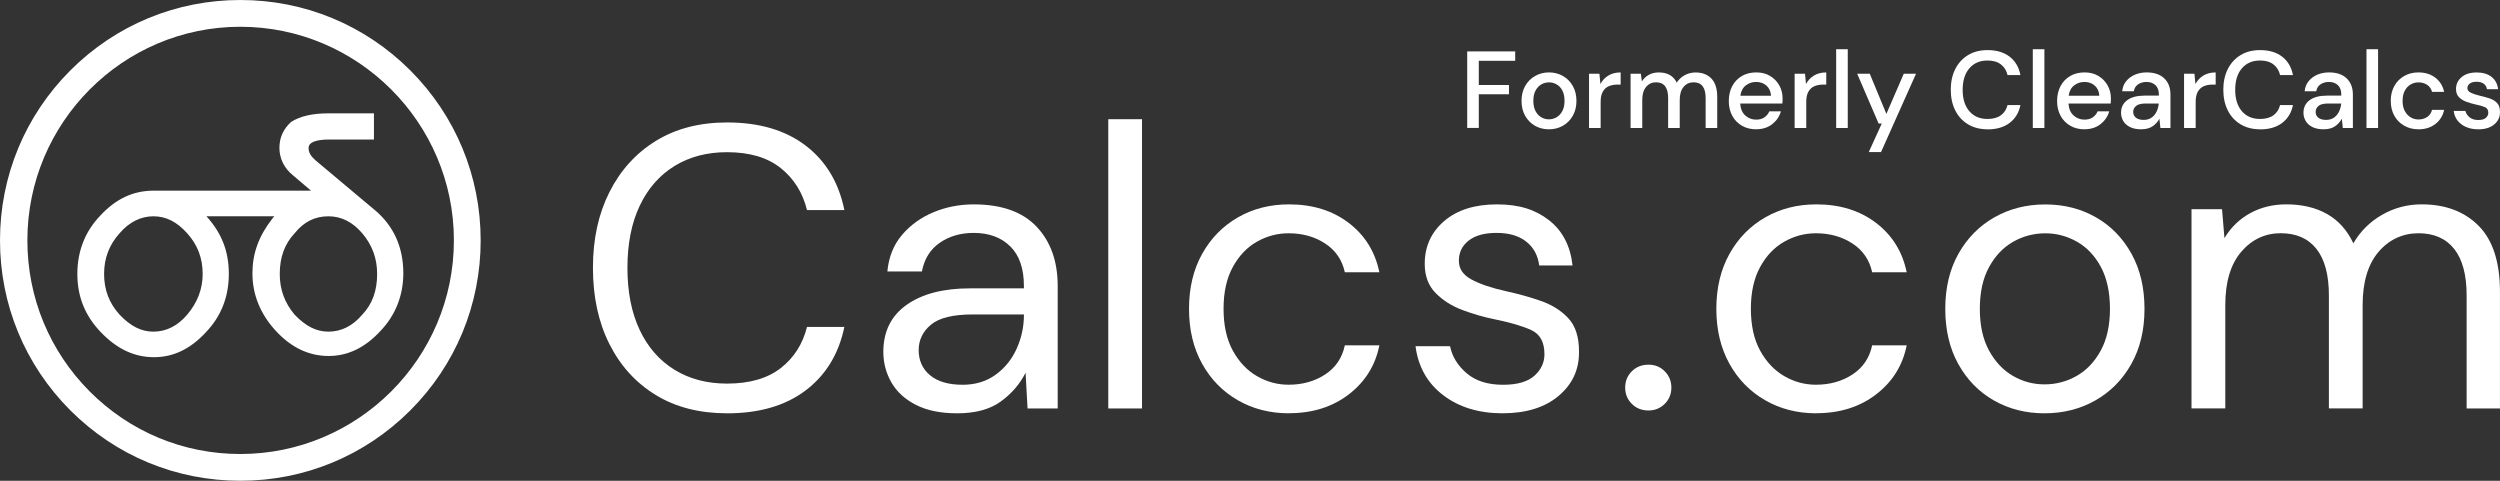 <?xml version="1.0" encoding="UTF-8"?><svg id="Layer_1" xmlns="http://www.w3.org/2000/svg" viewBox="0 0 936 180"><rect x="0" y="0" width="936" height="180" fill="#333333" stroke="none"/><defs><style>.cls-1{fill:#fff;stroke-width:0px;}</style></defs><path class="cls-1" d="m153.61,26.35C136.62,9.36,114.02,0,89.98,0S43.34,9.36,26.35,26.35C9.36,43.35,0,65.95,0,90s9.36,46.65,26.35,63.65c16.99,16.99,39.59,26.35,63.63,26.35s46.64-9.36,63.63-26.35c16.99-16.99,26.35-39.6,26.35-63.65s-9.36-46.65-26.35-63.65Zm16.33,63.65c0,44.1-35.87,79.98-79.96,79.98-21.33,0-41.36-8.33-56.41-23.44-15.04-15.1-23.32-35.18-23.32-56.54C10.24,45.9,46.01,10.02,89.98,10.02s79.96,35.88,79.96,79.98Z"/><path class="cls-1" d="m140.29,78.62l-22.2-18.62c-1.81-1.61-2.56-2.94-2.56-4.58,0-2.11,2.66-3.19,7.9-3.19h16.57v-9.8h-16.8c-6.17,0-10.68,1.01-14.2,3.2-2.96,2.71-4.39,5.91-4.39,9.78s1.76,7.59,5.1,10.25l6.74,5.73h-59.02c-7.56,0-14.06,3.05-19.86,9.31-5.71,5.94-8.61,13.29-8.61,21.86s2.89,15.68,8.83,21.86c6.03,6.27,12.53,9.31,19.86,9.31s13.69-3.13,19.41-9.31c5.71-5.94,8.61-13.29,8.61-21.86s-2.75-15.39-8.4-21.6h25.45c-.28.32-.55.64-.8.95-5.06,6.5-7.41,12.99-7.41,20.42,0,8.02,2.97,15.3,8.82,21.62,5.73,6.19,12.34,9.33,19.65,9.33s13.69-3.13,19.41-9.31c5.63-5.86,8.61-13.34,8.61-21.63,0-9.78-3.6-17.77-10.71-23.73Zm-4.63,39.16l-.04.04c-3.58,4.22-7.84,6.35-12.65,6.35-4.52,0-8.54-2.02-12.65-6.35-3.75-4.42-5.58-9.41-5.58-15.24,0-6.29,1.83-11.28,5.6-15.27,3.41-4.26,7.54-6.33,12.63-6.33,4.81,0,9.06,2.14,12.65,6.36,3.75,4.42,5.58,9.4,5.58,15.24,0,6.29-1.81,11.26-5.54,15.2Zm-90.88-30.44c3.53-4.16,7.9-6.36,12.65-6.36s8.75,2.03,12.67,6.38c3.89,4.33,5.78,9.3,5.78,15.22,0,5.58-1.95,10.71-5.81,15.24-3.58,4.22-7.84,6.35-12.65,6.35-4.52,0-8.54-2.03-12.67-6.38-3.89-4.32-5.78-9.3-5.78-15.22s1.95-10.96,5.8-15.24Z"/><path class="cls-1" d="m272.22,154.74c-10.33,0-19.23-2.28-26.69-6.84-7.47-4.56-13.26-10.93-17.37-19.1-4.11-8.17-6.16-17.67-6.16-28.5s2.05-20.18,6.16-28.35c4.11-8.17,9.9-14.57,17.37-19.18,7.47-4.61,16.37-6.92,26.69-6.92,12.03,0,21.83,2.88,29.4,8.65,7.57,5.77,12.41,13.81,14.51,24.14h-13.99c-1.61-6.52-4.89-11.76-9.85-15.72-4.96-3.96-11.66-5.94-20.08-5.94-7.52,0-14.09,1.73-19.7,5.19-5.61,3.46-9.95,8.42-13.01,14.89-3.06,6.47-4.59,14.22-4.59,23.24s1.53,16.77,4.59,23.24c3.06,6.47,7.39,11.43,13.01,14.89,5.61,3.46,12.18,5.19,19.7,5.19,8.42,0,15.11-1.93,20.08-5.79,4.96-3.86,8.24-9,9.85-15.42h13.99c-2.11,10.13-6.94,18.05-14.51,23.77-7.57,5.72-17.37,8.57-29.4,8.57Z"/><path class="cls-1" d="m358.39,154.74c-6.22,0-11.38-1.05-15.49-3.16-4.11-2.11-7.17-4.91-9.17-8.42-2.01-3.51-3.01-7.32-3.01-11.43,0-7.62,2.91-13.49,8.72-17.6,5.81-4.11,13.73-6.17,23.76-6.17h20.15v-.9c0-6.52-1.7-11.46-5.11-14.82-3.41-3.36-7.97-5.04-13.68-5.04-4.91,0-9.15,1.23-12.71,3.69-3.56,2.46-5.79,6.04-6.69,10.75h-12.93c.5-5.41,2.33-9.98,5.49-13.69,3.16-3.71,7.09-6.54,11.8-8.5,4.71-1.95,9.72-2.93,15.04-2.93,10.42,0,18.27,2.78,23.54,8.35,5.26,5.57,7.9,12.96,7.9,22.19v45.88h-11.28l-.75-13.39c-2.11,4.21-5.19,7.8-9.25,10.75-4.06,2.96-9.5,4.44-16.32,4.44Zm1.96-10.68c4.81,0,8.95-1.25,12.41-3.76,3.46-2.51,6.09-5.77,7.89-9.78,1.8-4.01,2.71-8.22,2.71-12.64v-.15h-19.1c-7.42,0-12.66,1.28-15.72,3.84-3.06,2.56-4.59,5.74-4.59,9.55s1.43,7.05,4.29,9.4c2.86,2.36,6.89,3.53,12.11,3.53Z"/><path class="cls-1" d="m414.94,152.93V44.63h12.63v108.3h-12.63Z"/><path class="cls-1" d="m482.61,154.74c-7.12,0-13.51-1.63-19.17-4.89-5.67-3.26-10.13-7.82-13.38-13.69-3.26-5.87-4.89-12.71-4.89-20.53s1.63-14.67,4.89-20.53c3.26-5.87,7.72-10.43,13.38-13.69,5.66-3.26,12.05-4.89,19.17-4.89,8.82,0,16.27,2.31,22.33,6.92,6.06,4.61,9.9,10.78,11.5,18.5h-12.93c-1-4.61-3.46-8.2-7.37-10.76-3.91-2.56-8.47-3.84-13.68-3.84-4.21,0-8.17,1.05-11.88,3.16-3.71,2.11-6.72,5.26-9.02,9.48-2.31,4.21-3.46,9.43-3.46,15.64s1.15,11.43,3.46,15.64c2.31,4.21,5.31,7.4,9.02,9.55,3.71,2.16,7.67,3.23,11.88,3.23,5.21,0,9.77-1.28,13.68-3.84,3.91-2.56,6.37-6.19,7.37-10.91h12.93c-1.5,7.52-5.31,13.64-11.43,18.35-6.12,4.71-13.59,7.07-22.41,7.07Z"/><path class="cls-1" d="m562.61,154.74c-8.93,0-16.34-2.26-22.26-6.77-5.92-4.51-9.38-10.63-10.38-18.35h12.93c.8,3.91,2.88,7.29,6.24,10.15,3.36,2.86,7.89,4.29,13.61,4.29,5.31,0,9.22-1.13,11.73-3.38,2.5-2.26,3.76-4.94,3.76-8.05,0-4.51-1.63-7.52-4.89-9.03-3.26-1.5-7.85-2.86-13.76-4.06-4.01-.8-8.02-1.96-12.03-3.46-4.01-1.5-7.37-3.63-10.08-6.39-2.71-2.76-4.06-6.39-4.06-10.91,0-6.52,2.43-11.86,7.29-16.02,4.86-4.16,11.45-6.24,19.78-6.24s14.41,1.98,19.47,5.94c5.06,3.96,7.99,9.6,8.8,16.92h-12.48c-.5-3.81-2.13-6.79-4.89-8.95-2.76-2.16-6.44-3.23-11.05-3.23s-8,.95-10.45,2.86c-2.46,1.91-3.69,4.41-3.69,7.52s1.58,5.36,4.74,7.07c3.16,1.71,7.44,3.16,12.86,4.36,4.61,1,9,2.23,13.16,3.68,4.16,1.46,7.57,3.61,10.23,6.47,2.66,2.86,3.99,6.99,3.99,12.41.1,6.72-2.43,12.26-7.6,16.62-5.16,4.36-12.16,6.54-20.98,6.54Z"/><path class="cls-1" d="m617.19,153.68c-2.51,0-4.59-.83-6.24-2.48-1.65-1.65-2.48-3.69-2.48-6.09s.83-4.44,2.48-6.09c1.65-1.65,3.73-2.48,6.24-2.48s4.44.83,6.09,2.48c1.65,1.66,2.48,3.69,2.48,6.09s-.83,4.44-2.48,6.09c-1.65,1.65-3.69,2.48-6.09,2.48Z"/><path class="cls-1" d="m680.04,154.74c-7.12,0-13.51-1.63-19.17-4.89-5.67-3.26-10.13-7.82-13.38-13.69-3.26-5.87-4.89-12.71-4.89-20.53s1.63-14.67,4.89-20.53c3.26-5.87,7.72-10.43,13.38-13.69,5.66-3.26,12.05-4.89,19.17-4.89,8.82,0,16.27,2.31,22.33,6.92,6.06,4.61,9.9,10.78,11.5,18.5h-12.93c-1-4.61-3.46-8.2-7.37-10.76-3.91-2.56-8.47-3.84-13.68-3.84-4.21,0-8.17,1.05-11.88,3.16-3.71,2.11-6.72,5.26-9.02,9.48-2.31,4.21-3.46,9.43-3.46,15.64s1.15,11.43,3.46,15.64c2.31,4.21,5.31,7.4,9.02,9.55,3.71,2.16,7.67,3.23,11.88,3.23,5.21,0,9.77-1.28,13.68-3.84,3.91-2.56,6.37-6.19,7.37-10.91h12.93c-1.5,7.52-5.31,13.64-11.43,18.35-6.12,4.71-13.59,7.07-22.41,7.07Z"/><path class="cls-1" d="m765.46,154.74c-7.02,0-13.34-1.6-18.95-4.81-5.62-3.21-10.05-7.75-13.31-13.61-3.26-5.87-4.89-12.76-4.89-20.68s1.65-14.82,4.96-20.68c3.31-5.87,7.8-10.4,13.46-13.61,5.66-3.21,12-4.81,19.02-4.81s13.33,1.6,18.95,4.81c5.61,3.21,10.05,7.75,13.31,13.61,3.26,5.87,4.89,12.76,4.89,20.68s-1.65,14.82-4.96,20.68c-3.31,5.87-7.8,10.4-13.46,13.61-5.66,3.21-12.01,4.81-19.02,4.81Zm0-10.83c4.31,0,8.32-1.05,12.03-3.16,3.71-2.11,6.72-5.27,9.02-9.48,2.3-4.21,3.46-9.42,3.46-15.64s-1.13-11.43-3.38-15.64c-2.25-4.21-5.24-7.37-8.95-9.48-3.71-2.11-7.67-3.16-11.88-3.16s-8.32,1.05-12.03,3.16c-3.71,2.11-6.72,5.26-9.02,9.48-2.31,4.21-3.46,9.43-3.46,15.64s1.15,11.43,3.46,15.64c2.31,4.21,5.29,7.37,8.95,9.48,3.66,2.11,7.59,3.16,11.8,3.16Z"/><path class="cls-1" d="m820.5,152.93v-74.61h11.43l.9,10.83c2.41-4.01,5.61-7.12,9.62-9.33,4.01-2.2,8.52-3.31,13.54-3.31,5.91,0,11,1.2,15.26,3.61,4.26,2.41,7.54,6.07,9.85,10.98,2.61-4.51,6.19-8.07,10.75-10.68,4.56-2.61,9.5-3.91,14.81-3.91,8.92,0,16.04,2.68,21.36,8.05,5.31,5.36,7.97,13.61,7.97,24.74v43.62h-12.48v-42.27c0-7.72-1.56-13.54-4.66-17.45-3.11-3.91-7.57-5.87-13.38-5.87s-11,2.33-14.96,6.99c-3.96,4.66-5.94,11.31-5.94,19.93v38.66h-12.63v-42.27c0-7.72-1.56-13.54-4.66-17.45-3.11-3.91-7.57-5.87-13.38-5.87s-10.85,2.33-14.81,6.99c-3.96,4.66-5.94,11.31-5.94,19.93v38.66h-12.63Z"/><path class="cls-1" d="m549.32,47.92v-28.67h17.97v3.52h-13.63v9.05h11.3v3.48h-11.3v12.61h-4.34Z"/><path class="cls-1" d="m579.9,48.41c-1.94,0-3.68-.44-5.22-1.33-1.54-.89-2.76-2.13-3.67-3.73-.9-1.6-1.35-3.46-1.35-5.59s.46-3.99,1.37-5.59c.91-1.6,2.15-2.84,3.71-3.73,1.56-.89,3.29-1.33,5.2-1.33s3.68.44,5.22,1.33c1.54.89,2.77,2.13,3.69,3.73.91,1.6,1.37,3.46,1.37,5.59s-.46,3.99-1.37,5.59c-.91,1.6-2.15,2.84-3.7,3.73-1.56.89-3.3,1.33-5.24,1.33Zm0-3.73c1.04,0,2-.26,2.89-.78.89-.52,1.6-1.29,2.15-2.32.55-1.02.82-2.3.82-3.83s-.27-2.81-.8-3.83c-.53-1.02-1.24-1.79-2.13-2.31s-1.85-.78-2.89-.78-2,.26-2.89.78-1.6,1.29-2.15,2.31c-.55,1.02-.82,2.3-.82,3.83s.27,2.81.82,3.83c.54,1.02,1.25,1.8,2.13,2.32s1.83.78,2.87.78Z"/><path class="cls-1" d="m594.93,47.92v-20.31h3.89l.37,3.85c.71-1.34,1.7-2.4,2.97-3.17,1.27-.78,2.8-1.17,4.61-1.17v4.55h-1.19c-1.2,0-2.27.2-3.21.59s-1.69,1.07-2.25,2.01-.84,2.25-.84,3.91v9.75h-4.34Z"/><path class="cls-1" d="m610.49,47.92v-20.31h3.85l.37,2.87c.66-1.04,1.52-1.86,2.6-2.46s2.33-.9,3.75-.9c3.22,0,5.46,1.27,6.72,3.81.74-1.17,1.73-2.1,2.97-2.78s2.59-1.02,4.03-1.02c2.54,0,4.53.76,5.98,2.29,1.45,1.53,2.17,3.81,2.17,6.84v11.67h-4.34v-11.22c0-3.93-1.5-5.9-4.5-5.9-1.53,0-2.78.57-3.75,1.72-.97,1.15-1.45,2.78-1.45,4.91v10.49h-4.34v-11.22c0-3.93-1.51-5.9-4.54-5.9-1.5,0-2.74.57-3.7,1.72-.97,1.15-1.45,2.78-1.45,4.91v10.49h-4.34Z"/><path class="cls-1" d="m657.49,48.41c-1.99,0-3.76-.44-5.3-1.33-1.54-.89-2.75-2.12-3.62-3.71s-1.31-3.43-1.31-5.53.43-4,1.29-5.61c.86-1.61,2.06-2.87,3.6-3.77,1.54-.9,3.34-1.35,5.38-1.35s3.73.44,5.2,1.33c1.47.89,2.62,2.07,3.44,3.54.82,1.47,1.23,3.1,1.23,4.87,0,.27,0,.57-.02.88-.01.31-.04.66-.06,1.04h-15.8c.14,1.97.78,3.46,1.94,4.49,1.16,1.02,2.5,1.53,4.03,1.53,1.23,0,2.26-.28,3.09-.84.83-.56,1.45-1.32,1.86-2.27h4.34c-.55,1.91-1.63,3.51-3.25,4.79s-3.64,1.92-6.04,1.92Zm0-17.73c-1.45,0-2.73.43-3.85,1.29s-1.8,2.15-2.05,3.87h11.47c-.08-1.58-.64-2.84-1.68-3.77-1.04-.93-2.33-1.39-3.89-1.39Z"/><path class="cls-1" d="m671.91,47.92v-20.31h3.89l.37,3.85c.71-1.34,1.7-2.4,2.97-3.17,1.27-.78,2.8-1.17,4.61-1.17v4.55h-1.19c-1.2,0-2.27.2-3.21.59s-1.69,1.07-2.25,2.01-.84,2.25-.84,3.91v9.75h-4.34Z"/><path class="cls-1" d="m687.46,47.92v-29.49h4.34v29.49h-4.34Z"/><path class="cls-1" d="m699.67,56.93l4.87-10.69h-1.19l-8.02-18.63h4.71l6.22,15.03,6.51-15.03h4.59l-13.1,29.32h-4.59Z"/><path class="cls-1" d="m744.17,48.41c-2.84,0-5.29-.62-7.35-1.87-2.06-1.24-3.65-2.97-4.77-5.2s-1.68-4.8-1.68-7.72.56-5.54,1.68-7.76c1.12-2.22,2.71-3.96,4.77-5.22,2.06-1.26,4.51-1.88,7.35-1.88,3.36,0,6.1.82,8.23,2.46,2.13,1.64,3.48,3.93,4.05,6.88h-4.83c-.38-1.66-1.2-2.99-2.46-3.97-1.26-.98-2.93-1.47-5.04-1.47-2.87,0-5.13.98-6.8,2.93-1.67,1.95-2.5,4.64-2.5,8.05s.83,6.05,2.5,7.99c1.66,1.94,3.93,2.91,6.8,2.91,2.1,0,3.78-.46,5.04-1.39,1.25-.93,2.07-2.2,2.46-3.81h4.83c-.57,2.84-1.92,5.07-4.05,6.68-2.13,1.61-4.87,2.42-8.23,2.42Z"/><path class="cls-1" d="m761.08,47.92v-29.49h4.34v29.49h-4.34Z"/><path class="cls-1" d="m780.41,48.41c-1.99,0-3.76-.44-5.3-1.33-1.54-.89-2.75-2.12-3.62-3.71s-1.31-3.43-1.31-5.53.43-4,1.29-5.61c.86-1.61,2.06-2.87,3.6-3.77,1.54-.9,3.34-1.35,5.38-1.35s3.73.44,5.2,1.33c1.47.89,2.62,2.07,3.44,3.54.82,1.47,1.23,3.1,1.23,4.87,0,.27,0,.57-.02.88-.01.31-.04.66-.06,1.04h-15.8c.14,1.97.78,3.46,1.94,4.49,1.16,1.02,2.5,1.53,4.03,1.53,1.23,0,2.26-.28,3.09-.84.83-.56,1.45-1.32,1.86-2.27h4.34c-.55,1.91-1.63,3.51-3.25,4.79s-3.64,1.92-6.04,1.92Zm0-17.73c-1.45,0-2.73.43-3.85,1.29s-1.8,2.15-2.05,3.87h11.47c-.08-1.58-.64-2.84-1.68-3.77-1.04-.93-2.33-1.39-3.89-1.39Z"/><path class="cls-1" d="m801.7,48.41c-1.72,0-3.14-.29-4.26-.86s-1.95-1.33-2.5-2.27c-.55-.94-.82-1.97-.82-3.09,0-1.97.76-3.52,2.29-4.67,1.53-1.15,3.71-1.72,6.55-1.72h5.32v-.37c0-1.58-.43-2.77-1.29-3.56-.86-.79-1.97-1.19-3.34-1.19-1.2,0-2.25.29-3.13.88s-1.43,1.45-1.62,2.6h-4.34c.14-1.47.63-2.74,1.5-3.79.86-1.05,1.95-1.86,3.28-2.42,1.32-.56,2.78-.84,4.36-.84,2.84,0,5.04.75,6.59,2.23,1.56,1.49,2.33,3.52,2.33,6.08v12.49h-3.77l-.37-3.48c-.57,1.12-1.41,2.06-2.5,2.82-1.09.76-2.53,1.15-4.3,1.15Zm.86-3.52c1.17,0,2.16-.28,2.97-.84.8-.56,1.43-1.3,1.88-2.23.45-.93.73-1.95.84-3.07h-4.83c-1.72,0-2.94.3-3.66.9-.72.6-1.09,1.35-1.09,2.25s.35,1.66,1.04,2.19c.7.53,1.64.8,2.85.8Z"/><path class="cls-1" d="m817.71,47.92v-20.31h3.89l.37,3.85c.71-1.34,1.7-2.4,2.97-3.17,1.27-.78,2.8-1.17,4.61-1.17v4.55h-1.19c-1.2,0-2.27.2-3.21.59s-1.69,1.07-2.25,2.01-.84,2.25-.84,3.91v9.75h-4.34Z"/><path class="cls-1" d="m846.21,48.41c-2.84,0-5.29-.62-7.35-1.87-2.06-1.24-3.65-2.97-4.77-5.2s-1.68-4.8-1.68-7.72.56-5.54,1.68-7.76c1.12-2.22,2.71-3.96,4.77-5.22,2.06-1.26,4.51-1.88,7.35-1.88,3.36,0,6.1.82,8.23,2.46,2.13,1.64,3.48,3.93,4.05,6.88h-4.83c-.38-1.66-1.2-2.99-2.46-3.97-1.26-.98-2.93-1.47-5.04-1.47-2.87,0-5.13.98-6.8,2.93-1.67,1.95-2.5,4.64-2.5,8.05s.83,6.05,2.5,7.99c1.66,1.94,3.93,2.91,6.8,2.91,2.1,0,3.78-.46,5.04-1.39,1.25-.93,2.07-2.2,2.46-3.81h4.83c-.57,2.84-1.92,5.07-4.05,6.68-2.13,1.61-4.87,2.42-8.23,2.42Z"/><path class="cls-1" d="m870,48.41c-1.72,0-3.14-.29-4.26-.86s-1.95-1.33-2.5-2.27c-.55-.94-.82-1.97-.82-3.09,0-1.97.76-3.52,2.29-4.67,1.53-1.15,3.71-1.72,6.55-1.72h5.32v-.37c0-1.58-.43-2.77-1.29-3.56-.86-.79-1.97-1.19-3.34-1.19-1.2,0-2.25.29-3.13.88s-1.43,1.45-1.62,2.6h-4.34c.14-1.47.63-2.74,1.5-3.79.86-1.05,1.95-1.86,3.28-2.42,1.32-.56,2.78-.84,4.36-.84,2.84,0,5.04.75,6.59,2.23,1.56,1.49,2.33,3.52,2.33,6.08v12.49h-3.77l-.37-3.48c-.57,1.12-1.41,2.06-2.5,2.82-1.09.76-2.53,1.15-4.3,1.15Zm.86-3.52c1.17,0,2.16-.28,2.97-.84.8-.56,1.43-1.3,1.88-2.23.45-.93.73-1.95.84-3.07h-4.83c-1.72,0-2.94.3-3.66.9-.72.6-1.09,1.35-1.09,2.25s.35,1.66,1.04,2.19c.7.53,1.64.8,2.85.8Z"/><path class="cls-1" d="m886.01,47.92v-29.49h4.34v29.49h-4.34Z"/><path class="cls-1" d="m905.46,48.41c-1.99,0-3.77-.45-5.34-1.35-1.57-.9-2.8-2.15-3.69-3.75-.89-1.6-1.33-3.45-1.33-5.55s.44-3.95,1.33-5.55c.89-1.6,2.11-2.85,3.69-3.75,1.57-.9,3.35-1.35,5.34-1.35,2.51,0,4.62.66,6.33,1.97,1.7,1.31,2.8,3.09,3.3,5.32h-4.54c-.27-1.12-.87-1.99-1.8-2.62-.93-.63-2.02-.94-3.28-.94-1.06,0-2.05.27-2.95.8-.9.53-1.63,1.31-2.17,2.33-.55,1.02-.82,2.29-.82,3.79s.27,2.77.82,3.79c.54,1.02,1.27,1.81,2.17,2.36.9.55,1.88.82,2.95.82,1.25,0,2.35-.31,3.28-.94s1.53-1.52,1.8-2.66h4.54c-.46,2.18-1.56,3.95-3.27,5.28-1.72,1.34-3.84,2.01-6.35,2.01Z"/><path class="cls-1" d="m927.89,48.41c-2.57,0-4.68-.63-6.35-1.88-1.67-1.26-2.62-2.92-2.87-5h4.38c.22.93.74,1.73,1.56,2.4.82.67,1.9,1,3.24,1s2.27-.27,2.87-.82c.6-.54.9-1.17.9-1.88,0-1.04-.42-1.74-1.25-2.11-.83-.37-1.99-.7-3.46-1-1.15-.25-2.29-.57-3.42-.98-1.13-.41-2.08-.99-2.83-1.74-.75-.75-1.13-1.77-1.13-3.05,0-1.78.68-3.26,2.05-4.44,1.37-1.19,3.28-1.78,5.73-1.78,2.27,0,4.1.55,5.51,1.64,1.4,1.09,2.23,2.63,2.48,4.63h-4.18c-.14-.87-.54-1.56-1.21-2.05-.67-.49-1.56-.74-2.68-.74s-1.94.22-2.54.67c-.6.45-.9,1.03-.9,1.74s.42,1.27,1.25,1.68,1.93.78,3.3,1.11c1.37.3,2.63.65,3.79,1.04,1.16.4,2.09.98,2.8,1.74.71.76,1.06,1.88,1.06,3.36.03,1.86-.69,3.4-2.15,4.63s-3.45,1.84-5.96,1.84Z"/></svg>